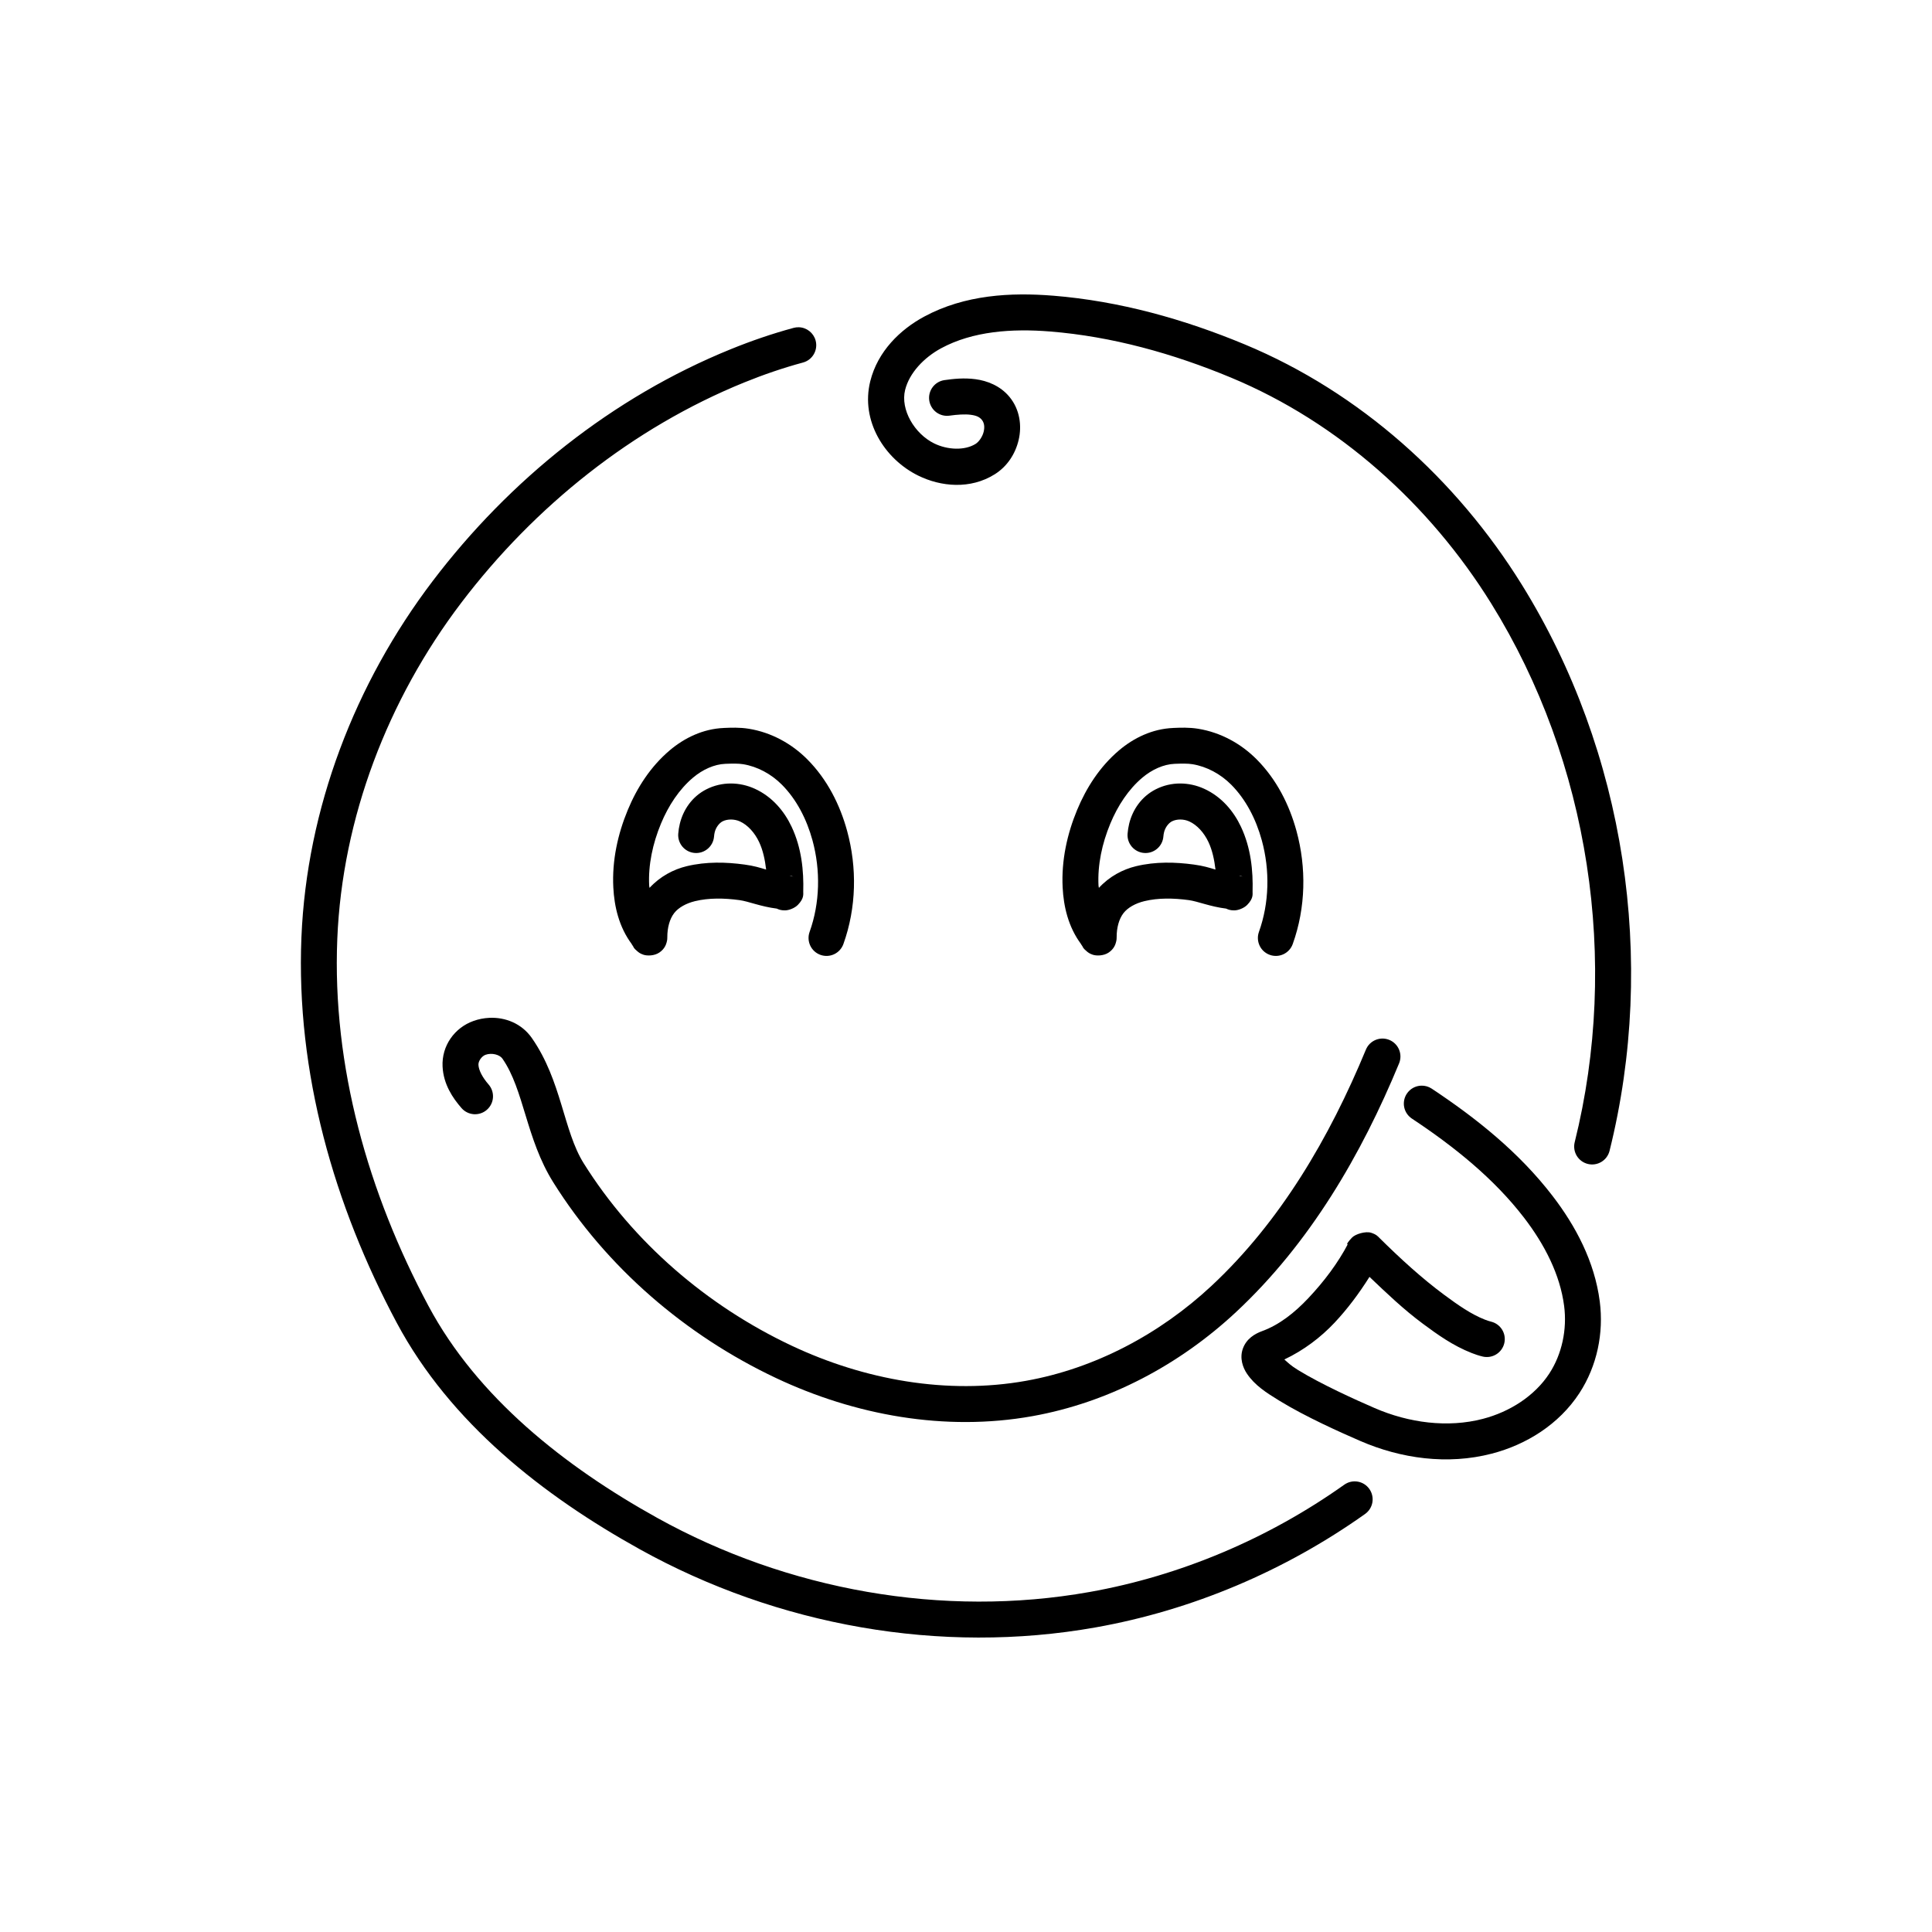 <?xml version="1.0" encoding="UTF-8"?>
<!-- Uploaded to: SVG Repo, www.svgrepo.com, Generator: SVG Repo Mixer Tools -->
<svg fill="#000000" width="800px" height="800px" version="1.1" viewBox="144 144 512 512" xmlns="http://www.w3.org/2000/svg">
 <g>
  <path d="m335.84 336.92c-5.547 0.219-10.477 2.652-14.332 5.906-5.129 4.336-8.711 9.969-11.129 15.797-2.644 6.363-4.211 13.383-3.844 20.562 0.254 5.004 1.473 10.457 4.922 15.062-0.32-0.426 0.023 0.078 0.34 0.562 0.16 0.242 0.035 0.398 1.16 1.332 0.281 0.23 0.66 0.574 1.586 0.879 0.926 0.305 2.852 0.34 4.223-0.609 1.371-0.945 1.75-2.102 1.918-2.742 0.168-0.641 0.16-1.004 0.16-1.285-0.008-2.519 0.621-4.848 1.805-6.387 1.129-1.465 3.176-2.613 5.559-3.188 3.629-0.875 7.664-0.824 11.785-0.266 2.348 0.32 5.641 1.727 9.891 2.25 0.086 0.039 0 0.012 0.117 0.062 0.379 0.16 0.973 0.418 2.019 0.406 1.043-0.008 2.555-0.578 3.414-1.449 1.711-1.742 1.414-2.871 1.434-3.492 0.156-5.566-0.43-11.594-3.086-17.23-1.926-4.09-5.109-7.949-9.75-10.062-3.977-1.809-8.688-1.961-12.84 0.152-3.754 1.91-6.113 5.375-7.027 9.113-0.219 0.887-0.355 1.773-0.422 2.644-0.203 2.617 1.754 4.906 4.375 5.109 2.617 0.203 4.906-1.754 5.113-4.371 0.031-0.398 0.09-0.777 0.176-1.125 0.316-1.293 1.199-2.434 2.098-2.891 1.254-0.637 3.113-0.645 4.586 0.027 2.066 0.941 3.914 2.981 5.082 5.457 1.031 2.188 1.555 4.691 1.863 7.301-1.836-0.543-3.156-0.977-5.762-1.332-4.844-0.656-10.066-0.816-15.297 0.441-3.496 0.844-7.043 2.703-9.84 5.742-0.016-0.207-0.086-0.387-0.098-0.598-0.277-5.469 0.93-11.133 3.129-16.43 1.969-4.746 4.809-9.07 8.488-12.176 2.551-2.156 5.637-3.551 8.559-3.668 1.895-0.074 3.477-0.105 4.731 0.102 3.793 0.621 7.445 2.598 10.25 5.414 3.887 3.898 6.586 9.145 8.121 14.754 2.172 7.945 1.988 16.605-0.762 24.27-0.887 2.473 0.395 5.199 2.867 6.086 1.191 0.43 2.5 0.367 3.641-0.172 1.141-0.539 2.023-1.512 2.449-2.699 3.465-9.66 3.648-20.242 0.98-29.996-1.879-6.879-5.242-13.621-10.555-18.957-4.129-4.144-9.496-7.113-15.461-8.09-2.504-0.406-4.738-0.293-6.637-0.219zm17.434 39.102c0.121 0.043 0.41 0.059 0.492 0.094 0.633 0.273 0.602 0.316 0.363 0.176-0.086-0.055-0.664-0.16-0.855-0.27z"/>
  <path d="m454.92 336.92c-5.551 0.219-10.48 2.652-14.332 5.906-5.133 4.336-8.711 9.969-11.133 15.797-2.641 6.363-4.207 13.383-3.844 20.562 0.254 5.004 1.469 10.457 4.918 15.062-0.316-0.426 0.027 0.078 0.348 0.562 0.16 0.242 0.031 0.398 1.156 1.332 0.281 0.23 0.664 0.574 1.586 0.879 0.926 0.305 2.856 0.34 4.227-0.609 1.371-0.945 1.75-2.102 1.914-2.742 0.168-0.641 0.164-1.004 0.164-1.285-0.012-2.519 0.617-4.848 1.805-6.387 1.129-1.465 3.176-2.613 5.559-3.188 3.625-0.875 7.664-0.824 11.785-0.266 2.348 0.32 5.637 1.727 9.887 2.25 0.09 0.039 0.004 0.012 0.121 0.062 0.379 0.16 0.973 0.418 2.016 0.406 1.047-0.008 2.559-0.578 3.414-1.449 1.715-1.742 1.418-2.871 1.434-3.492 0.156-5.566-0.426-11.594-3.082-17.23-1.926-4.09-5.113-7.949-9.754-10.062-3.973-1.809-8.688-1.961-12.836 0.152-3.754 1.91-6.117 5.375-7.031 9.113-0.215 0.887-0.352 1.77-0.422 2.644-0.203 2.617 1.758 4.906 4.379 5.109 2.617 0.203 4.906-1.754 5.109-4.371 0.031-0.398 0.094-0.777 0.18-1.125 0.316-1.293 1.199-2.434 2.098-2.891 1.254-0.637 3.109-0.645 4.582 0.027 2.07 0.941 3.918 2.981 5.082 5.457 1.031 2.188 1.559 4.691 1.867 7.301-1.84-0.543-3.156-0.977-5.762-1.332-4.848-0.656-10.07-0.816-15.297 0.441-3.496 0.844-7.047 2.703-9.84 5.742-0.016-0.207-0.09-0.387-0.102-0.598-0.277-5.469 0.93-11.133 3.129-16.43 1.973-4.746 4.805-9.07 8.484-12.176 2.555-2.156 5.637-3.551 8.562-3.668 1.895-0.074 3.477-0.105 4.727 0.102 3.797 0.621 7.449 2.598 10.254 5.414 3.883 3.898 6.586 9.145 8.117 14.754 2.176 7.945 1.992 16.605-0.758 24.27-0.426 1.188-0.363 2.496 0.176 3.641 0.535 1.141 1.508 2.019 2.695 2.445 1.188 0.43 2.496 0.367 3.637-0.172 1.145-0.539 2.023-1.512 2.449-2.699 3.469-9.66 3.652-20.242 0.984-29.996-1.883-6.879-5.242-13.621-10.559-18.957-4.125-4.144-9.496-7.113-15.457-8.09-2.504-0.406-4.742-0.293-6.637-0.219zm17.438 39.102c0.117 0.043 0.402 0.059 0.488 0.094 0.633 0.273 0.602 0.316 0.363 0.176-0.086-0.055-0.66-0.16-0.852-0.27z"/>
  <path d="m423.06 222.36c-11.102-0.895-23.348-0.281-34.152 5.551-6.371 3.441-12.293 9.188-14.273 17.094-2.629 10.508 3.781 20.645 12.699 25.035 6.047 2.973 13.82 3.691 20.262-0.34 3.356-2.102 5.488-5.434 6.356-9.113 0.867-3.676 0.363-8.031-2.438-11.418-2.453-2.965-5.93-4.266-8.977-4.676-3.047-0.41-5.887-0.098-8.238 0.238-2.602 0.371-4.406 2.781-4.039 5.383 0.18 1.246 0.848 2.375 1.855 3.133 1.012 0.758 2.281 1.082 3.531 0.902 2.008-0.285 4.086-0.434 5.621-0.227 1.539 0.207 2.32 0.602 2.91 1.312 0.617 0.746 0.832 1.805 0.508 3.168-0.32 1.359-1.285 2.695-2.141 3.231-2.871 1.797-7.426 1.625-11.008-0.137-5.176-2.547-8.977-8.953-7.668-14.176 1.121-4.488 4.981-8.566 9.562-11.039 8.355-4.512 18.699-5.254 28.863-4.434 16.402 1.32 32.574 5.828 47.934 12.219 28.531 11.867 52.633 33.57 68.969 59.875 26.047 41.945 34.055 94.855 22.117 142.74-0.309 1.227-0.113 2.523 0.535 3.606 0.652 1.082 1.707 1.859 2.93 2.164 1.227 0.305 2.519 0.113 3.602-0.539 1.082-0.648 1.863-1.703 2.168-2.926 12.574-50.445 4.207-105.82-23.266-150.07-17.309-27.871-42.832-50.926-73.402-63.641-16.078-6.691-33.195-11.5-50.82-12.922zm-67.426 8.367c-0.445-0.008-0.895 0.047-1.324 0.164-5.684 1.539-11.238 3.449-16.656 5.652-31.387 12.742-58.641 34.648-79.004 61.461-20.555 27.07-33.359 60.219-34.77 94.414-1.477 35.797 8.664 71.066 25.266 102.14 14.188 26.555 38.84 45.824 64.434 60.027 36.418 20.211 79.645 28 120.78 20.691 25.609-4.551 50.164-14.977 71.402-30.059 1.027-0.73 1.727-1.84 1.938-3.086 0.207-1.242-0.082-2.519-0.816-3.551-1.52-2.141-4.488-2.644-6.633-1.121-20.102 14.273-43.379 24.152-67.555 28.445-38.848 6.902-79.969-0.477-114.5-19.637-24.656-13.684-47.738-32.012-60.656-56.195-15.953-29.852-25.543-63.52-24.152-97.262 1.324-32.074 13.398-63.449 32.84-89.051 19.398-25.543 45.371-46.371 75.008-58.406 5.094-2.07 10.289-3.852 15.562-5.277 2.535-0.684 4.035-3.297 3.352-5.836-0.555-2.043-2.394-3.481-4.516-3.516z"/>
  <path d="m273.65 413.74c-1.422 0.066-2.832 0.344-4.172 0.824-5.008 1.781-8.461 6.57-8.191 12.09 0.234 4.719 2.695 8.328 5.016 10.996 0.828 0.953 2.004 1.535 3.262 1.625 1.262 0.086 2.504-0.328 3.453-1.16 0.953-0.828 1.539-2 1.625-3.262 0.086-1.258-0.332-2.5-1.16-3.453-1.629-1.867-2.617-3.762-2.691-5.215-0.047-0.984 0.867-2.293 1.883-2.656 1.664-0.594 3.738-0.035 4.469 1.012 5.769 8.285 6.219 21.199 13.484 32.801 14.137 22.562 35.066 40.547 59.031 51.855 20.859 9.844 44.762 14.246 67.91 10.105 20.328-3.633 39.059-13.664 53.973-27.57 19.633-18.301 33.242-41.762 43.23-65.926 0.48-1.168 0.48-2.477-0.004-3.641-0.484-1.168-1.414-2.094-2.578-2.574-2.43-1.004-5.211 0.152-6.215 2.578-9.652 23.348-22.656 45.574-40.918 62.602-13.68 12.75-30.832 21.887-49.164 25.164-20.871 3.731-42.863-0.234-62.172-9.348-22.375-10.555-41.934-27.391-55.031-48.297-5.418-8.645-5.816-21.816-13.734-33.188-2.703-3.875-7.039-5.566-11.305-5.363z"/>
  <path d="m520.64 431.71c-1.543 0.047-2.965 0.84-3.816 2.129-0.699 1.051-0.949 2.336-0.699 3.574 0.25 1.234 0.984 2.32 2.035 3.019 11.242 7.449 21.762 15.91 29.73 26.277 5.418 7.051 9.555 15.055 10.625 23.41 0.797 6.195-0.562 12.715-3.926 17.871-3.871 5.938-10.469 10.164-17.621 12.023-9.312 2.426-19.605 1.074-28.684-2.867-5.066-2.195-14.164-6.312-20.297-10.078-1.969-1.207-2.613-1.918-3.621-2.793 5.188-2.461 9.676-5.891 13.301-9.742 3.457-3.676 6.516-7.793 9.262-12.148 4.527 4.309 9.051 8.648 14.184 12.445 3.742 2.769 7.879 5.773 12.918 7.742 0.883 0.348 1.84 0.672 2.871 0.922 1.227 0.297 2.519 0.098 3.598-0.562 1.078-0.656 1.852-1.715 2.148-2.941 0.617-2.555-0.949-5.125-3.504-5.742-0.508-0.125-1.062-0.309-1.652-0.539-3.578-1.398-7.062-3.824-10.715-6.527-6.051-4.481-11.699-9.668-17.211-15.117-0.379-0.375-0.793-0.926-2.215-1.375-1.422-0.453-4.141 0.324-5.062 1.293-1.844 1.934-1.254 2.023-1.023 1.59-2.723 5.195-6.371 10.02-10.531 14.438-3.637 3.871-7.738 7.098-12.219 8.73-1.988 0.727-4.172 2.016-5.129 4.617-0.953 2.602 0.023 5.125 1.062 6.672 2.082 3.086 5.047 4.992 8.562 7.152 7.035 4.316 16.285 8.438 21.484 10.691 10.738 4.66 23.102 6.414 34.867 3.352 9.137-2.379 17.789-7.742 23.199-16.035 4.699-7.207 6.469-15.926 5.394-24.285-1.367-10.621-6.422-20.055-12.523-27.992-8.902-11.586-20.297-20.648-32.016-28.414-0.82-0.547-1.793-0.82-2.777-0.789z"/>
 </g>
</svg>